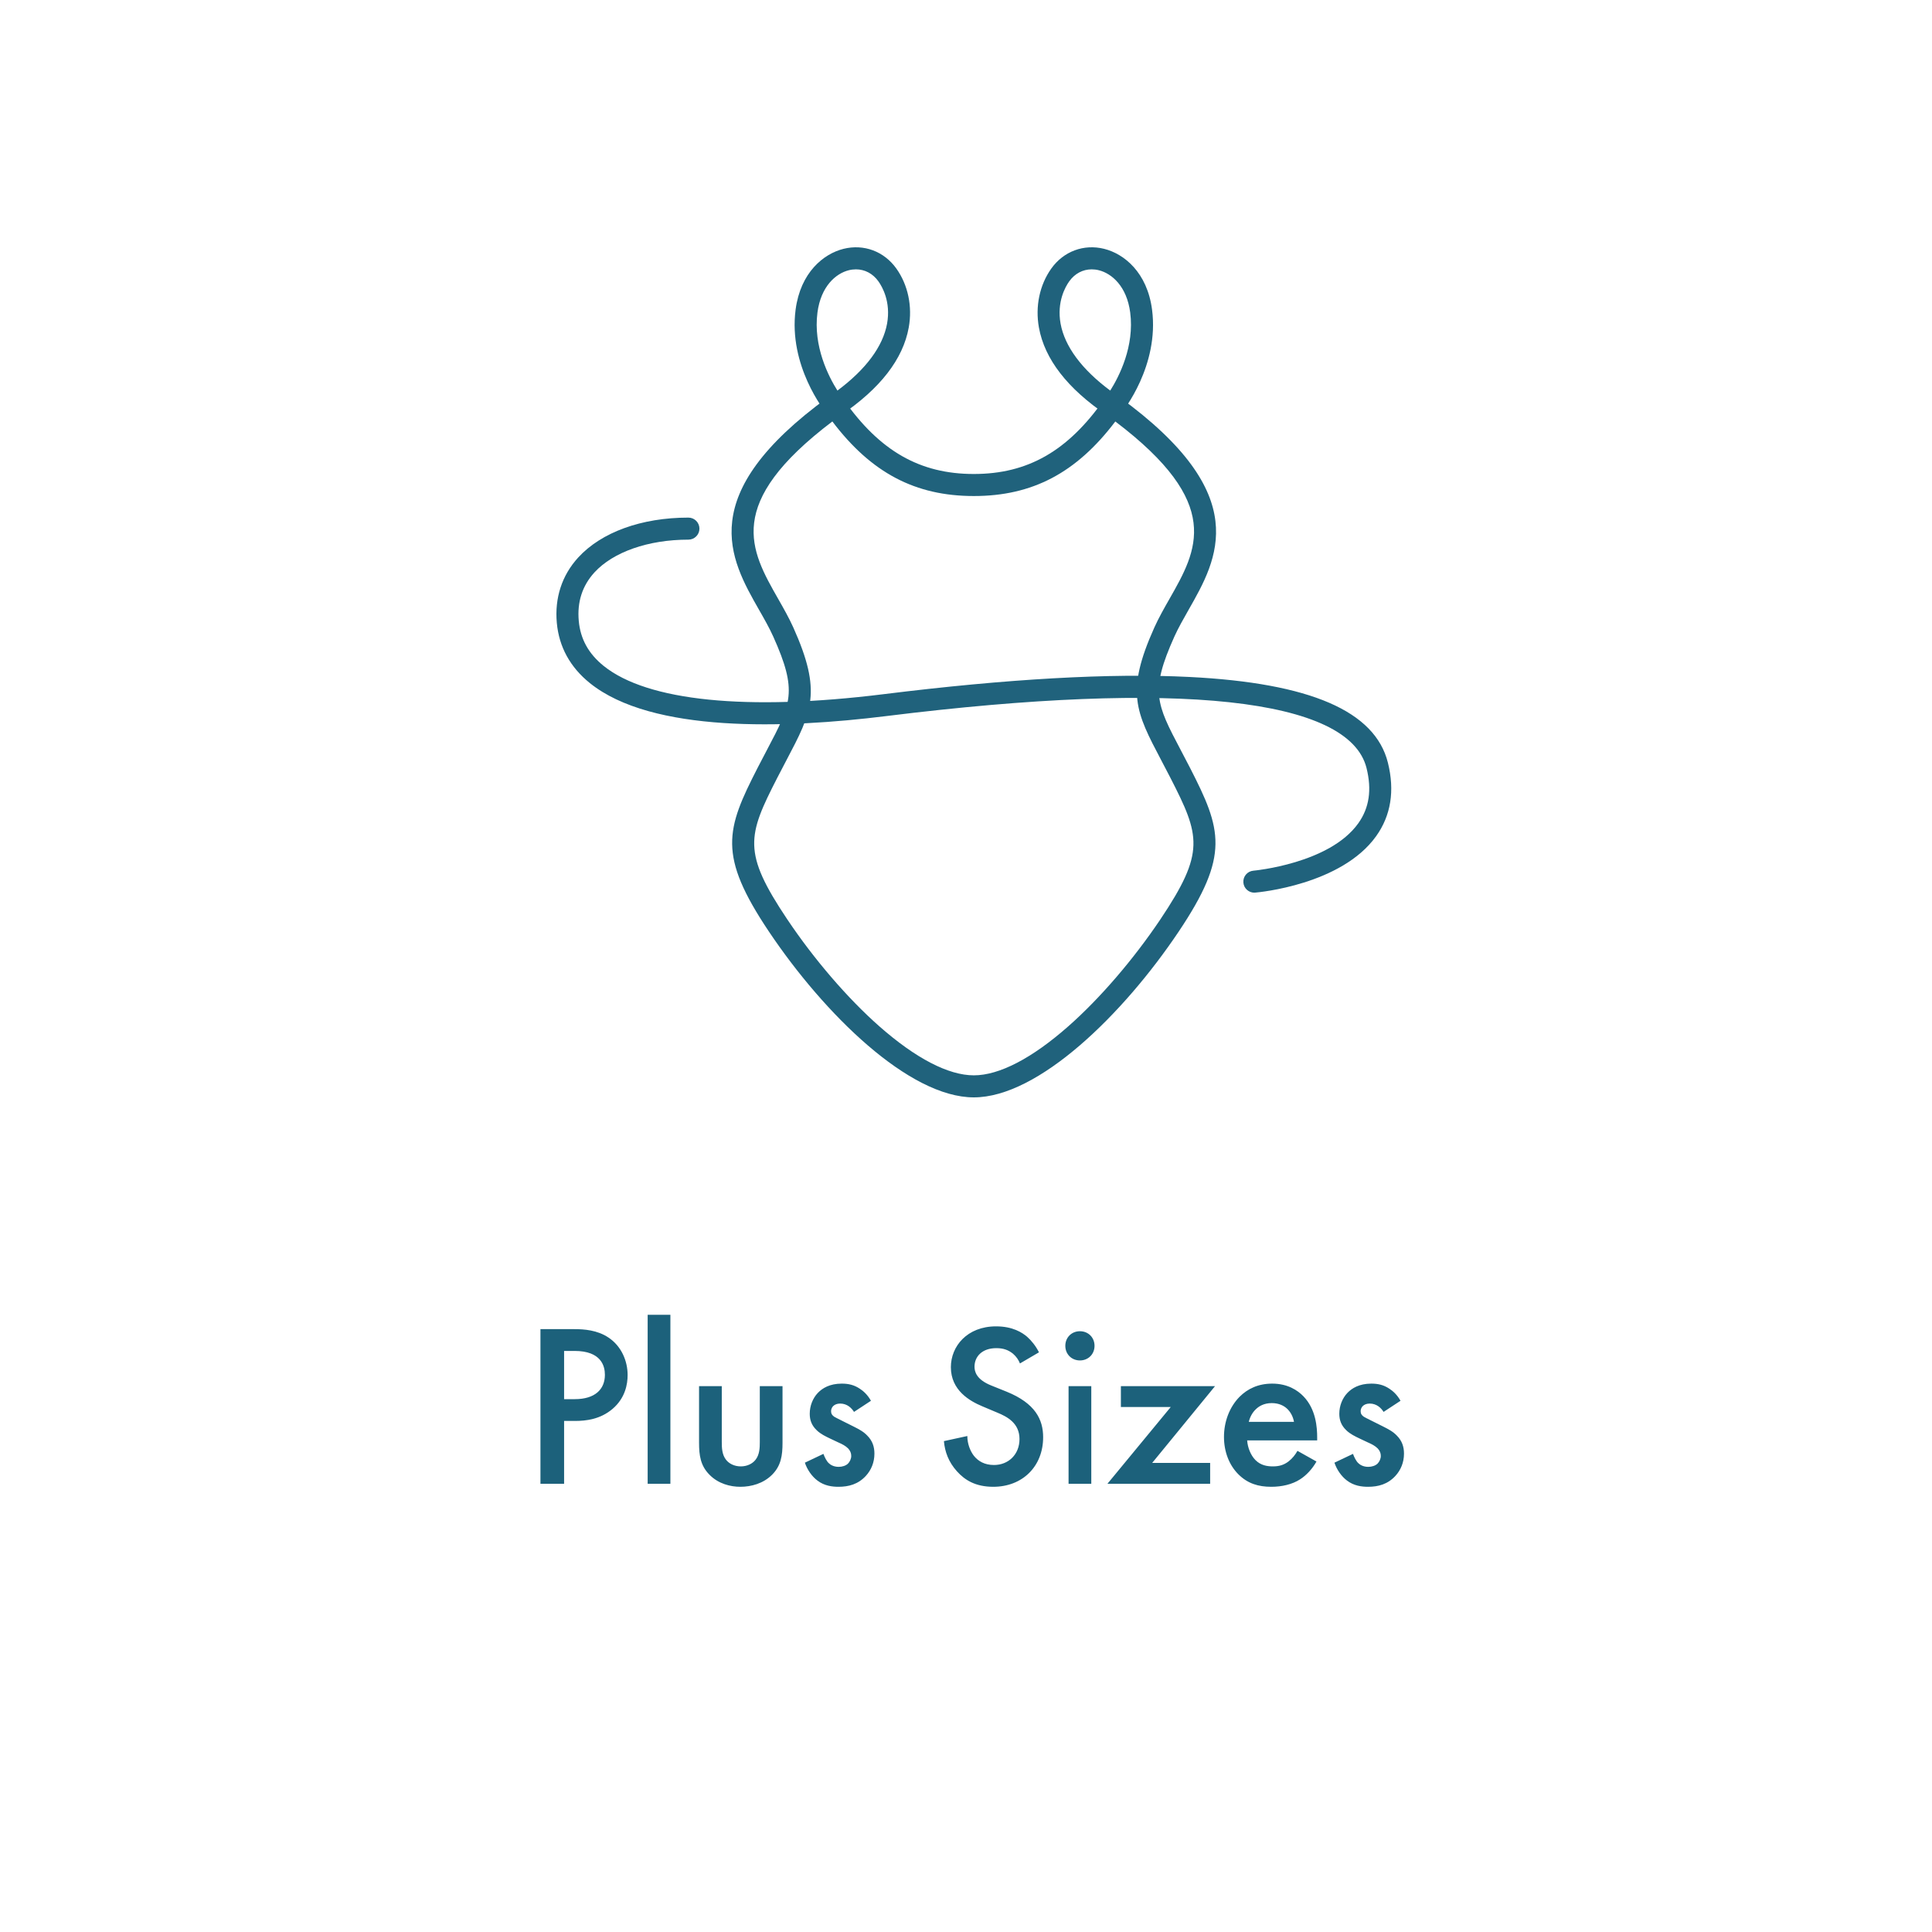 <svg xmlns="http://www.w3.org/2000/svg" fill="none" viewBox="0 0 125 125" height="125" width="125">
<path fill="#1C617B" d="M34.967 85.995H37.172C37.787 85.995 38.642 86.055 39.362 86.535C40.202 87.09 40.607 88.05 40.607 88.965C40.607 89.55 40.457 90.45 39.632 91.155C38.837 91.83 37.922 91.935 37.187 91.935H36.497V96H34.967V85.995ZM36.497 87.405V90.525H37.187C38.507 90.525 39.137 89.88 39.137 88.95C39.137 88.395 38.912 87.405 37.172 87.405H36.497ZM41.904 85.065H43.374V96H41.904V85.065ZM45.229 89.685H46.699V93.3C46.699 93.675 46.714 94.11 46.969 94.44C47.164 94.695 47.509 94.875 47.929 94.875C48.349 94.875 48.694 94.695 48.889 94.44C49.144 94.11 49.159 93.675 49.159 93.3V89.685H50.629V93.345C50.629 94.155 50.539 94.83 49.954 95.415C49.384 95.985 48.604 96.195 47.899 96.195C47.254 96.195 46.474 96 45.904 95.415C45.319 94.83 45.229 94.155 45.229 93.345V89.685ZM56.35 90.63L55.255 91.35C55.105 91.11 54.82 90.81 54.355 90.81C54.145 90.81 53.995 90.885 53.905 90.975C53.83 91.05 53.77 91.17 53.77 91.305C53.77 91.47 53.845 91.575 53.98 91.665C54.07 91.725 54.16 91.755 54.475 91.92L55.225 92.295C55.555 92.46 55.87 92.625 56.11 92.88C56.455 93.225 56.575 93.615 56.575 94.05C56.575 94.62 56.365 95.115 56.02 95.49C55.525 96.03 54.91 96.195 54.25 96.195C53.845 96.195 53.335 96.135 52.885 95.79C52.525 95.52 52.225 95.085 52.075 94.635L53.275 94.065C53.35 94.275 53.485 94.545 53.62 94.665C53.71 94.755 53.92 94.905 54.265 94.905C54.49 94.905 54.73 94.83 54.865 94.695C54.985 94.575 55.075 94.38 55.075 94.2C55.075 94.02 55.015 93.87 54.88 93.72C54.7 93.54 54.49 93.435 54.25 93.33L53.71 93.075C53.425 92.94 53.08 92.775 52.84 92.535C52.51 92.22 52.39 91.875 52.39 91.47C52.39 90.96 52.585 90.465 52.915 90.12C53.2 89.82 53.68 89.52 54.46 89.52C54.91 89.52 55.27 89.61 55.63 89.85C55.84 89.985 56.125 90.225 56.35 90.63ZM67.221 87.495L65.991 88.215C65.901 87.99 65.766 87.78 65.541 87.585C65.226 87.33 64.896 87.225 64.461 87.225C63.531 87.225 63.051 87.78 63.051 88.425C63.051 88.725 63.156 89.25 64.131 89.64L65.136 90.045C66.981 90.795 67.491 91.845 67.491 92.985C67.491 94.89 66.141 96.195 64.266 96.195C63.111 96.195 62.421 95.76 61.911 95.19C61.371 94.59 61.131 93.93 61.071 93.24L62.586 92.91C62.586 93.405 62.766 93.87 63.006 94.185C63.291 94.545 63.711 94.785 64.311 94.785C65.241 94.785 65.961 94.11 65.961 93.105C65.961 92.085 65.181 91.665 64.521 91.395L63.561 90.99C62.736 90.645 61.521 89.955 61.521 88.455C61.521 87.105 62.571 85.815 64.446 85.815C65.526 85.815 66.141 86.22 66.456 86.49C66.726 86.73 67.011 87.075 67.221 87.495ZM69.136 89.685H70.606V96H69.136V89.685ZM68.926 87.075C68.926 86.535 69.331 86.13 69.871 86.13C70.411 86.13 70.816 86.535 70.816 87.075C70.816 87.615 70.411 88.02 69.871 88.02C69.331 88.02 68.926 87.615 68.926 87.075ZM78.611 89.685L74.546 94.65H78.296V96H71.651L75.746 91.035H72.521V89.685H78.611ZM83.946 93.87L85.176 94.56C84.906 95.04 84.516 95.46 84.111 95.715C83.601 96.045 82.926 96.195 82.251 96.195C81.411 96.195 80.721 95.985 80.121 95.385C79.521 94.785 79.191 93.915 79.191 92.97C79.191 91.995 79.536 91.05 80.196 90.375C80.721 89.85 81.411 89.52 82.311 89.52C83.316 89.52 83.961 89.955 84.336 90.345C85.146 91.185 85.221 92.355 85.221 93.015V93.195H80.691C80.721 93.645 80.916 94.155 81.231 94.47C81.576 94.815 81.996 94.875 82.356 94.875C82.761 94.875 83.061 94.785 83.361 94.56C83.616 94.365 83.811 94.11 83.946 93.87ZM80.796 91.995H83.721C83.661 91.65 83.496 91.35 83.271 91.14C83.076 90.96 82.761 90.78 82.281 90.78C81.771 90.78 81.441 90.99 81.246 91.185C81.036 91.38 80.871 91.68 80.796 91.995ZM90.613 90.63L89.518 91.35C89.368 91.11 89.083 90.81 88.618 90.81C88.408 90.81 88.258 90.885 88.168 90.975C88.093 91.05 88.033 91.17 88.033 91.305C88.033 91.47 88.108 91.575 88.243 91.665C88.333 91.725 88.423 91.755 88.738 91.92L89.488 92.295C89.818 92.46 90.133 92.625 90.373 92.88C90.718 93.225 90.838 93.615 90.838 94.05C90.838 94.62 90.628 95.115 90.283 95.49C89.788 96.03 89.173 96.195 88.513 96.195C88.108 96.195 87.598 96.135 87.148 95.79C86.788 95.52 86.488 95.085 86.338 94.635L87.538 94.065C87.613 94.275 87.748 94.545 87.883 94.665C87.973 94.755 88.183 94.905 88.528 94.905C88.753 94.905 88.993 94.83 89.128 94.695C89.248 94.575 89.338 94.38 89.338 94.2C89.338 94.02 89.278 93.87 89.143 93.72C88.963 93.54 88.753 93.435 88.513 93.33L87.973 93.075C87.688 92.94 87.343 92.775 87.103 92.535C86.773 92.22 86.653 91.875 86.653 91.47C86.653 90.96 86.848 90.465 87.178 90.12C87.463 89.82 87.943 89.52 88.723 89.52C89.173 89.52 89.533 89.61 89.893 89.85C90.103 89.985 90.388 90.225 90.613 90.63Z"></path>
<path fill="#20627C" d="M54.006 26.982C53.798 26.982 53.592 26.892 53.453 26.719C53.354 26.597 51.001 23.661 51.475 20.037C51.791 17.626 53.282 16.422 54.574 16.1C55.89 15.772 57.2 16.261 57.995 17.376C58.751 18.437 59.042 19.829 58.795 21.192C58.427 23.233 56.95 25.14 54.405 26.86C54.283 26.943 54.144 26.982 54.006 26.982ZM55.379 17.427C55.228 17.427 55.073 17.445 54.918 17.484C54.083 17.692 53.111 18.521 52.889 20.22C52.604 22.402 53.604 24.356 54.181 25.27C56.02 23.903 57.127 22.414 57.394 20.937C57.646 19.535 57.086 18.557 56.833 18.203C56.475 17.7 55.953 17.427 55.381 17.427H55.379Z"></path>
<path fill="#20627C" d="M72.007 26.982C71.869 26.982 71.73 26.941 71.608 26.86C69.063 25.14 67.586 23.233 67.218 21.192C66.971 19.829 67.262 18.437 68.018 17.376C68.811 16.261 70.123 15.772 71.439 16.1C72.731 16.422 74.224 17.624 74.538 20.037C75.012 23.661 72.661 26.597 72.559 26.719C72.419 26.89 72.213 26.982 72.007 26.982ZM70.632 17.427C70.059 17.427 69.538 17.7 69.179 18.203C68.927 18.557 68.367 19.535 68.619 20.937C68.886 22.414 69.992 23.903 71.832 25.27C72.409 24.356 73.409 22.404 73.124 20.22C72.902 18.519 71.93 17.692 71.094 17.484C70.94 17.445 70.785 17.427 70.634 17.427H70.632Z"></path>
<path fill="#20627C" d="M63.006 71C58.817 71 53.33 65.613 49.749 60.273C46.428 55.317 46.968 53.677 49.023 49.667C49.235 49.252 49.437 48.871 49.624 48.516C51.197 45.529 51.621 44.727 50.028 41.184C49.775 40.621 49.453 40.055 49.111 39.458C47.224 36.148 44.876 32.026 53.585 25.692C53.74 25.58 53.933 25.533 54.121 25.566C54.31 25.596 54.477 25.702 54.587 25.859C56.922 29.184 59.518 30.667 63.006 30.667C66.493 30.667 69.089 29.184 71.424 25.859C71.534 25.702 71.701 25.596 71.89 25.566C72.08 25.533 72.273 25.58 72.426 25.692C81.136 32.026 78.787 36.148 76.9 39.458C76.56 40.057 76.238 40.621 75.983 41.184C74.39 44.727 74.814 45.529 76.387 48.516C76.574 48.871 76.774 49.252 76.988 49.667C79.041 53.679 79.583 55.317 76.262 60.273C72.681 65.613 67.192 71 63.006 71ZM53.852 27.269C46.837 32.586 48.545 35.583 50.35 38.751C50.692 39.352 51.047 39.974 51.328 40.599C53.204 44.778 52.526 46.067 50.886 49.18C50.7 49.531 50.503 49.906 50.293 50.317C48.365 54.08 48.021 55.133 50.934 59.479C52.674 62.075 54.844 64.595 56.883 66.394C59.243 68.474 61.359 69.574 63.006 69.574C64.652 69.574 66.771 68.474 69.128 66.394C71.169 64.595 73.337 62.072 75.079 59.479C77.99 55.133 77.648 54.08 75.721 50.317C75.511 49.908 75.313 49.531 75.128 49.18C73.488 46.065 72.807 44.776 74.686 40.599C74.967 39.974 75.321 39.352 75.663 38.751C77.469 35.583 79.176 32.586 72.161 27.269C69.639 30.6 66.791 32.093 63.008 32.093C59.224 32.093 56.376 30.6 53.854 27.269H53.852Z"></path>
<path fill="#20627C" d="M81.155 57.755C80.788 57.755 80.476 57.474 80.446 57.103C80.413 56.71 80.704 56.366 81.096 56.333C81.144 56.329 86.016 55.881 87.878 53.271C88.591 52.275 88.766 51.103 88.414 49.692C87.289 45.175 76.255 43.981 57.34 46.33C50.807 47.141 42.177 47.428 38.163 44.195C36.888 43.166 36.169 41.856 36.026 40.302C35.879 38.688 36.356 37.227 37.403 36.078C38.907 34.432 41.506 33.489 44.54 33.489C44.933 33.489 45.253 33.809 45.253 34.202C45.253 34.595 44.933 34.915 44.54 34.915C41.946 34.915 39.673 35.71 38.456 37.04C37.674 37.898 37.334 38.951 37.446 40.173C37.552 41.345 38.08 42.298 39.057 43.085C41.885 45.362 48.317 46.012 57.163 44.914C65.196 43.916 71.858 43.541 76.968 43.8C84.769 44.193 88.966 46.008 89.797 49.347C90.249 51.165 89.993 52.764 89.035 54.102C86.786 57.246 81.442 57.733 81.216 57.751C81.195 57.751 81.175 57.753 81.155 57.753V57.755Z"></path>
</svg>
